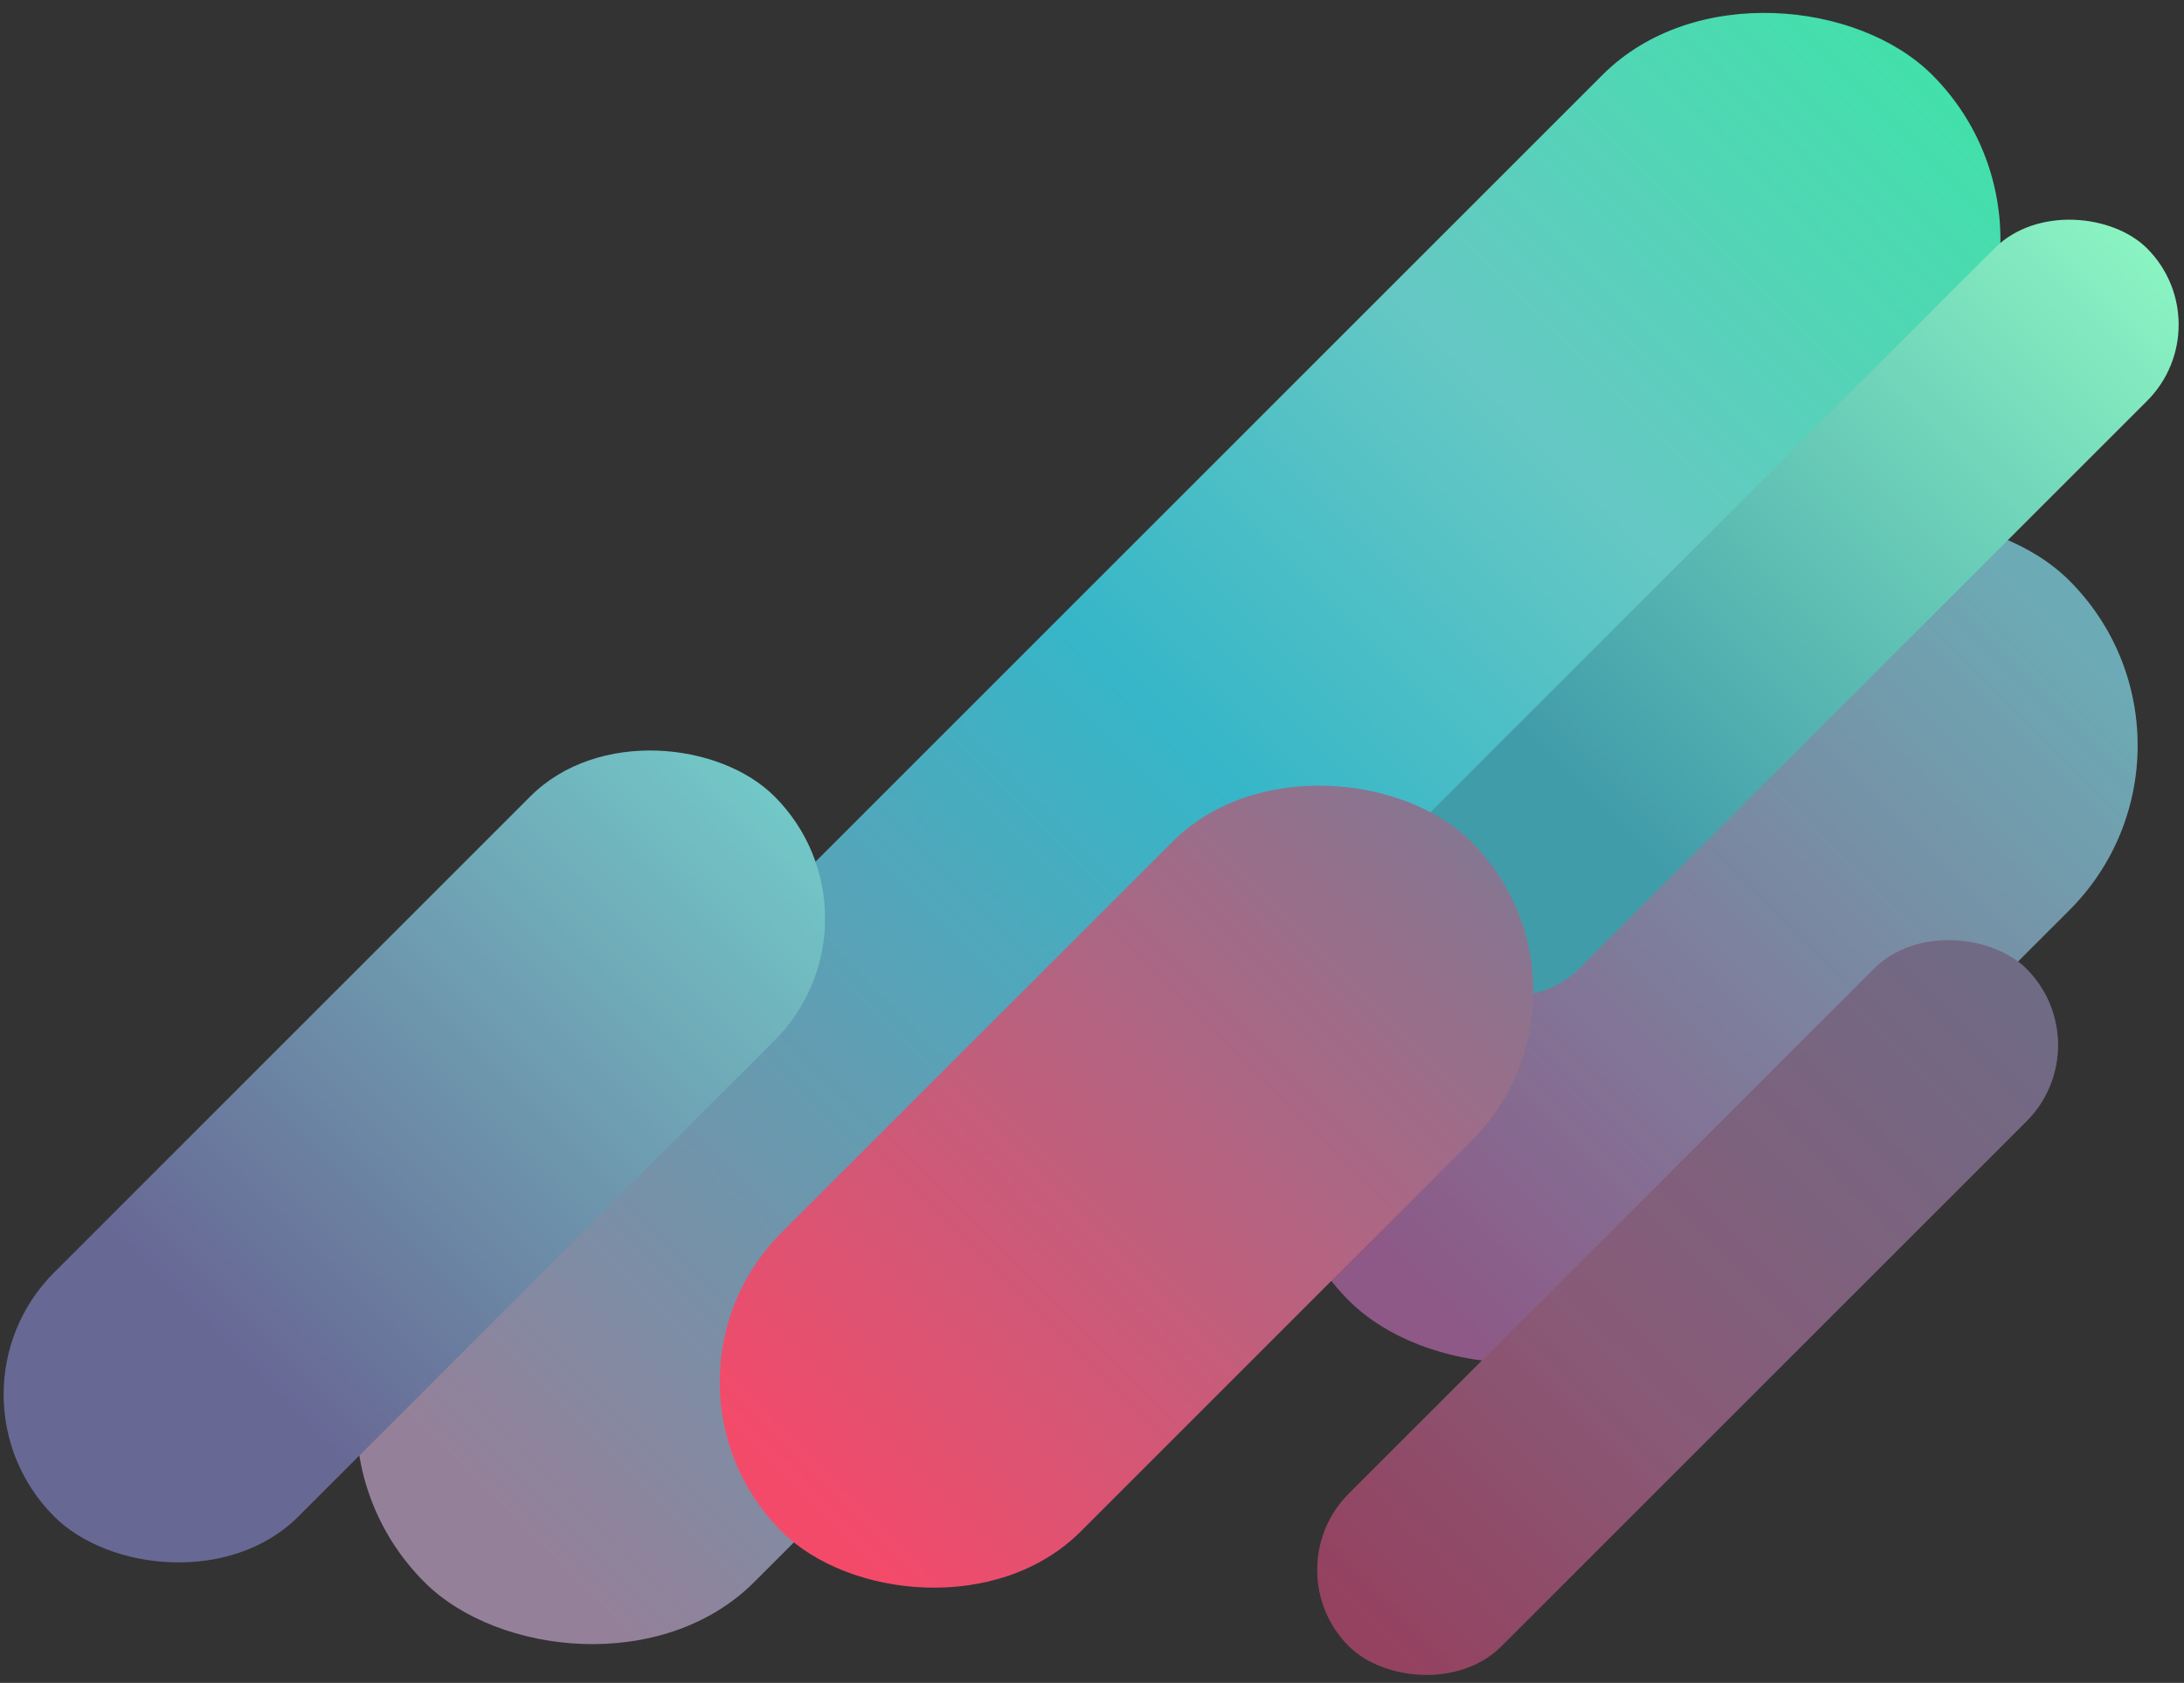 <svg xmlns="http://www.w3.org/2000/svg" xmlns:xlink="http://www.w3.org/1999/xlink" width="253" height="195" viewBox="0 0 253 195">
    <rect x="0" y="0" width="253" height="195" fill="#333333" stroke="none"/>
    <defs>
        <linearGradient id="a" x1="0%" x2="95.392%" y1="50%" y2="50%">
            <stop offset="0%" stop-color="#42E0AA"/>
            <stop offset="25.824%" stop-color="#66C8C4"/>
            <stop offset="49.216%" stop-color="#36B6C8"/>
            <stop offset="100%" stop-color="#958099"/>
        </linearGradient>
        <linearGradient id="b" x1="2.822%" x2="95.392%" y1="50%" y2="50%">
            <stop offset="0%" stop-color="#7ECCD7"/>
            <stop offset="100%" stop-color="#A8669E"/>
        </linearGradient>
        <rect id="c" width="118" height="54" x="34.065" y="14.406" rx="27"/>
        <linearGradient id="d" x1="77.053%" x2="-5.769%" y1="50%" y2="50%">
            <stop offset="0%" stop-color="#419CAA"/>
            <stop offset="100%" stop-color="#90FAC4"/>
        </linearGradient>
        <linearGradient id="e" x1="76.264%" x2="-5.769%" y1="50%" y2="50%">
            <stop offset="0%" stop-color="#555587"/>
            <stop offset="100%" stop-color="#61C8C4"/>
        </linearGradient>
        <rect id="f" width="118" height="40" x="157.809" y="109.794" rx="20"/>
        <linearGradient id="g" x1="0%" x2="97.153%" y1="50%" y2="50%">
            <stop offset="0%" stop-color="#867691"/>
            <stop offset="100%" stop-color="#F44A6A"/>
        </linearGradient>
        <linearGradient id="h" x1="-4.024%" x2="96.673%" y1="50%" y2="50%">
            <stop offset="0%" stop-color="#908DAE"/>
            <stop offset="62.328%" stop-color="#B87298"/>
            <stop offset="100%" stop-color="#CA4D73"/>
        </linearGradient>
        <rect id="i" width="111" height="25" x="69.385" y=".622" rx="12.5"/>
    </defs>
    <g fill="none" fill-rule="evenodd" transform="rotate(135 131.533 96.936)">
        <rect width="247" height="54" x="3.86" y="67.085" fill="url(#a)" rx="27"/>
        <use fill="url(#b)" xlink:href="#c"/>
        <use fill="#202228" fill-opacity=".195" xlink:href="#c"/>
        <rect width="118" height="25" x=".477" y="49.766" fill="url(#d)" rx="12.5"/>
        <use fill="url(#e)" xlink:href="#f"/>
        <use fill="#FFF" fill-opacity=".115" xlink:href="#f"/>
        <rect width="113" height="49" x="104.447" y="44.483" fill="url(#g)" rx="24.5"/>
        <g>
            <use fill="url(#h)" xlink:href="#i"/>
            <use fill="#2B2E3A" fill-opacity=".339" xlink:href="#i"/>
        </g>
    </g>
</svg>
